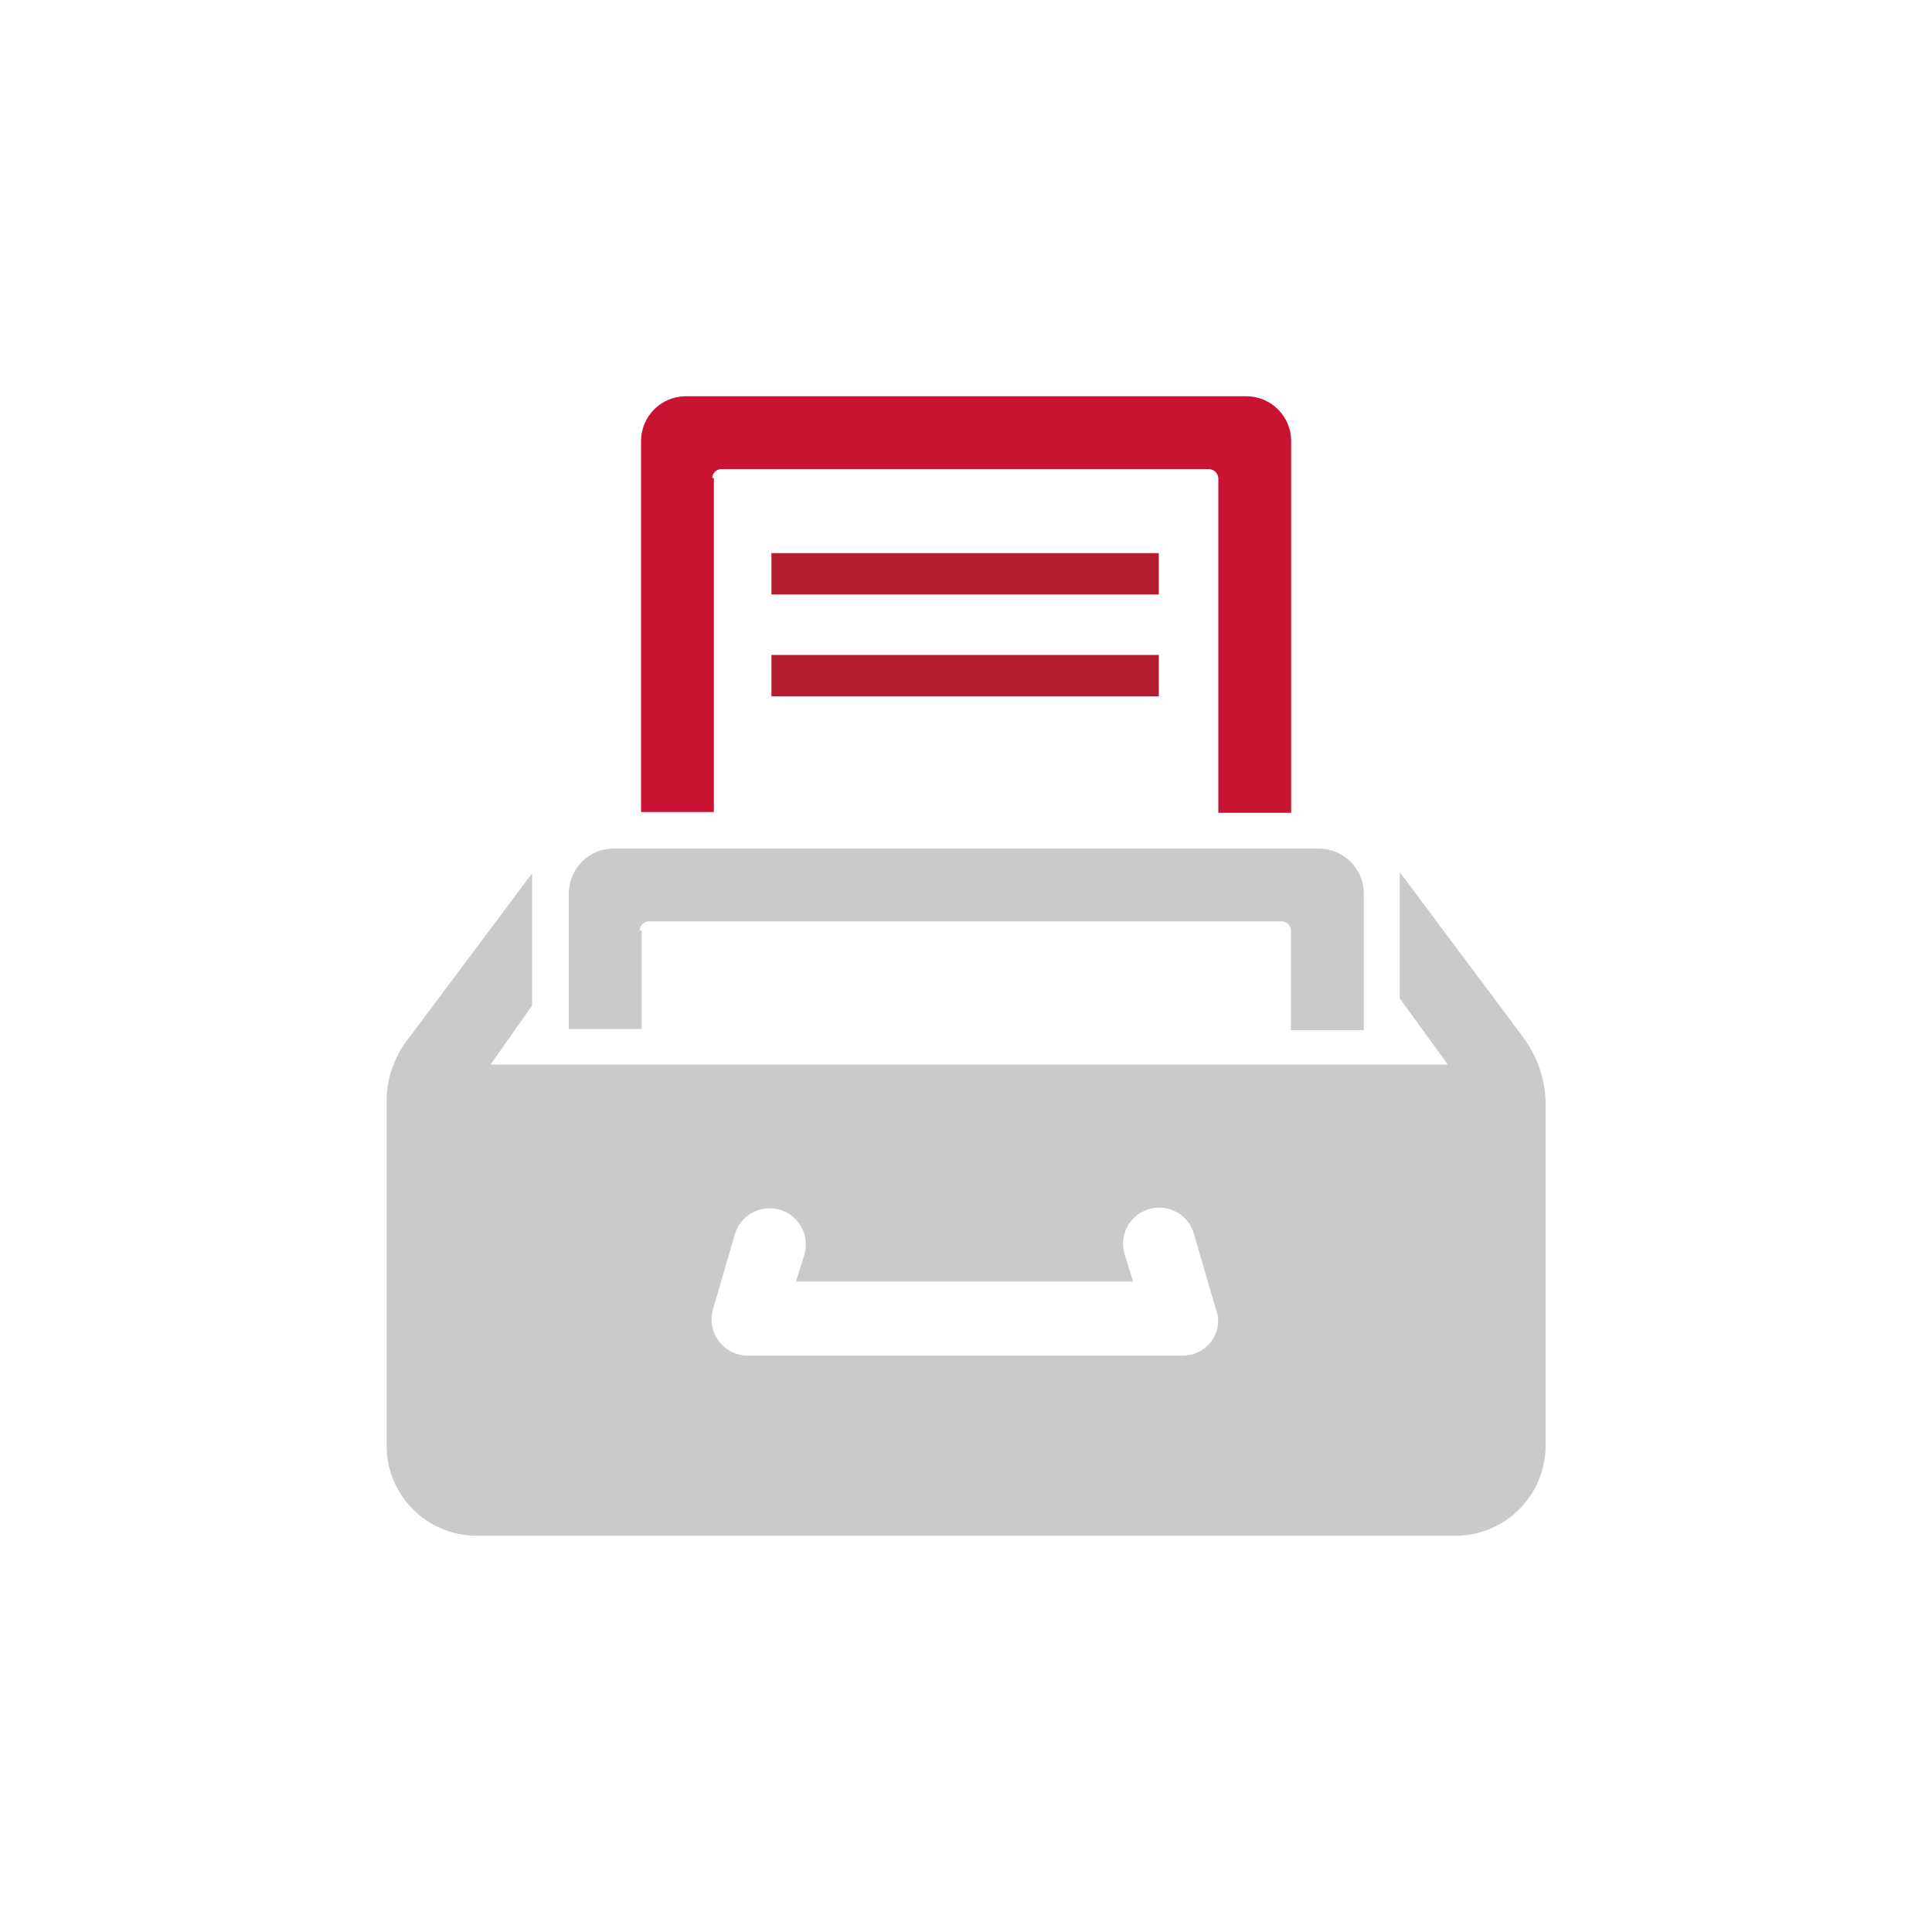 <?xml version="1.0" encoding="UTF-8"?>
<svg id="_レイヤー_1" data-name="レイヤー 1" xmlns="http://www.w3.org/2000/svg" viewBox="0 0 100 100">
  <defs>
    <style>
      .cls-1 {
        fill: #c91333;
      }

      .cls-2 {
        fill: #cacaca;
      }

      .cls-3 {
        fill: none;
      }

      .cls-4 {
        fill: #b41c2f;
      }
    </style>
  </defs>
  <path class="cls-3" d="m61.9,63.99c-.28-1-1.31-1.58-2.31-1.3-1,.28-1.58,1.31-1.3,2.31,0,.01,0,.02,0,.03l.41,1.31h-17.45l.41-1.31c.37-.97-.11-2.05-1.08-2.42-.97-.37-2.05.11-2.42,1.08-.04.1-.07.2-.09.3l-1.1,3.77c-.31.99.24,2.04,1.23,2.35.18.06.37.09.56.09h22.48c1.04,0,1.88-.84,1.88-1.88,0-.19-.03-.38-.08-.55l-1.16-3.77Z"/>
  <path class="cls-1" d="m36.86,24.74c.02-.25.21-.45.46-.46h25.27c.25.02.45.21.47.46v17.33h3.77v-19.24c0-1.28-1.04-2.32-2.32-2.32h-29.04c-1.27.02-2.29,1.05-2.29,2.32v19.2h3.77v-17.29h-.08Z"/>
  <path class="cls-2" d="m33.1,48.16c.02-.25.21-.45.46-.47h32.8c.25.02.45.22.46.47v5.16h3.77v-7.07c0-1.28-1.04-2.32-2.32-2.33H31.76c-1.28,0-2.31,1.04-2.32,2.32v7.02h3.77v-5.09h-.11Z"/>
  <path class="cls-2" d="m78.82,53.66l-6.37-8.52v6.54l2.49,3.42H25.39l2.15-3.05v-6.85l-6.37,8.52c-.75.93-1.16,2.09-1.16,3.29v17.79c-.01,2.58,2.07,4.68,4.65,4.69.01,0,.03,0,.04,0h50.61c2.58.01,4.68-2.07,4.69-4.65,0-.01,0-.03,0-.04v-17.79c-.04-1.21-.45-2.38-1.18-3.34Zm-16.11,15.76c-.36.47-.91.75-1.51.75h-22.49c-1.04,0-1.88-.84-1.88-1.88,0-.19.03-.38.08-.55l1.1-3.76c.24-1.01,1.25-1.63,2.26-1.39,1.01.24,1.63,1.25,1.39,2.26-.01.06-.03.12-.05.17l-.41,1.31h17.45l-.41-1.31c-.35-.97.14-2.05,1.12-2.4.97-.35,2.05.14,2.4,1.12.03.08.05.16.07.24l1.1,3.77c.22.56.13,1.19-.23,1.67h0Z"/>
  <rect class="cls-4" x="39.93" y="28.63" width="20.05" height="2.14"/>
  <rect class="cls-4" x="39.93" y="33.9" width="20.05" height="2.14"/>
</svg>